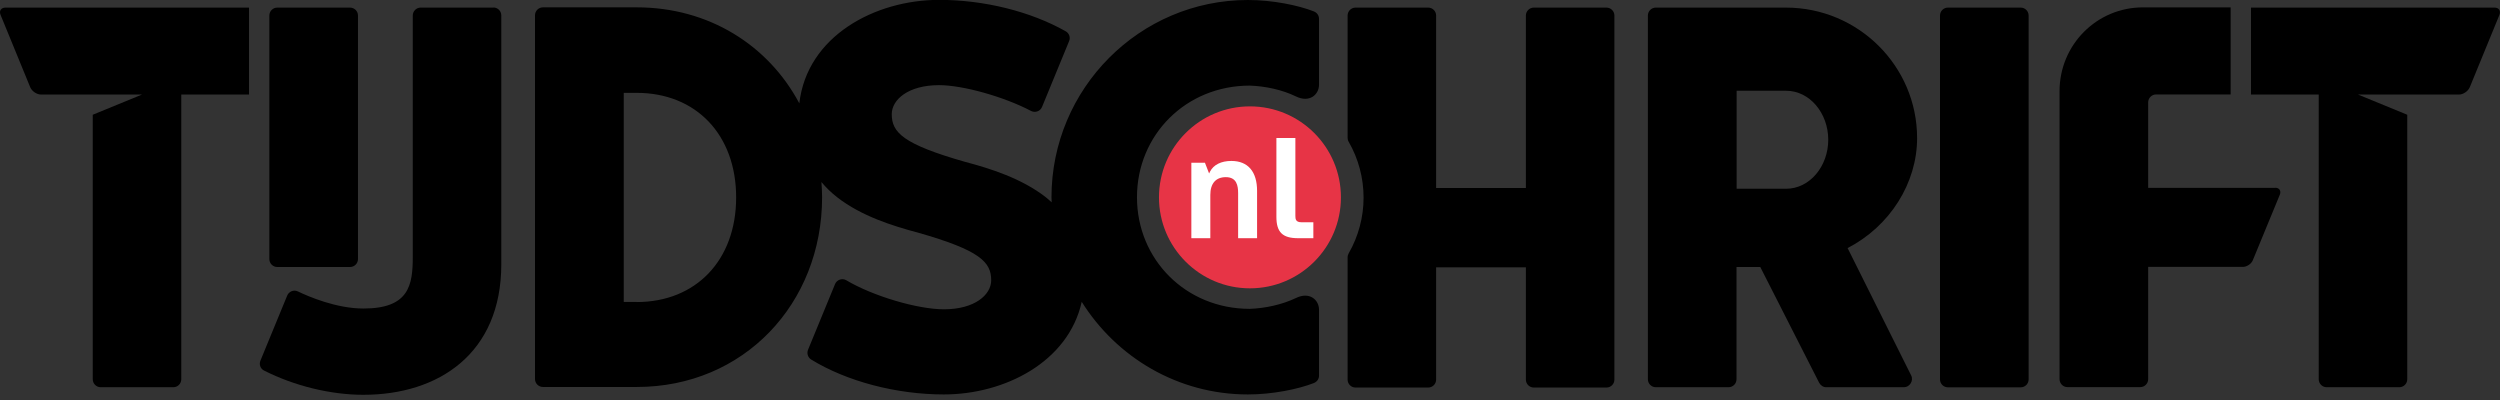 <svg xmlns="http://www.w3.org/2000/svg" fill="none" viewBox="0 0 100 16" height="16" width="100">
<rect x="0" y="0" width="100" height="16" fill="#333333" stroke="none"/>
<g clip-path="url(#clip0_23218_227814)" id="logo">
<path fill="black" d="M80.828 0.304H77.917C77.742 0.304 77.6 0.446 77.6 0.621V15.176C77.6 15.351 77.742 15.493 77.917 15.493H80.828C81.003 15.493 81.145 15.351 81.145 15.176V0.621C81.145 0.446 81.003 0.304 80.828 0.304Z" id="Vector"></path>
<path fill="black" d="M64.259 0.304H61.352C61.178 0.304 61.035 0.447 61.035 0.621V7.519H57.445V0.621C57.445 0.447 57.302 0.304 57.128 0.304H54.221C54.047 0.304 53.904 0.447 53.904 0.621V5.514C53.904 5.568 53.918 5.626 53.949 5.675C54.338 6.349 54.543 7.122 54.543 7.903C54.543 8.684 54.338 9.452 53.949 10.131C53.922 10.18 53.904 10.234 53.904 10.292V15.185C53.904 15.359 54.047 15.502 54.221 15.502H57.128C57.302 15.502 57.445 15.359 57.445 15.185V10.694H61.035V15.185C61.035 15.359 61.178 15.502 61.352 15.502H64.259C64.433 15.502 64.576 15.359 64.576 15.185V0.621C64.576 0.447 64.433 0.304 64.259 0.304Z" id="Vector_2"></path>
<path fill="black" d="M19.744 0.303H16.828C16.654 0.303 16.511 0.446 16.511 0.62V10.273C16.511 11.403 16.364 12.341 14.538 12.341C13.453 12.341 12.345 11.863 11.917 11.658C11.743 11.573 11.551 11.666 11.488 11.823L10.417 14.426C10.354 14.578 10.417 14.752 10.564 14.823C11.778 15.439 13.234 15.792 14.533 15.792C17.547 15.792 20.052 14.14 20.052 10.572V0.616C20.052 0.442 19.909 0.299 19.735 0.299L19.744 0.303Z" id="Vector_3"></path>
<path fill="black" d="M14.002 0.304H11.091C10.916 0.304 10.774 0.446 10.774 0.621V10.363C10.774 10.538 10.916 10.68 11.091 10.68H14.002C14.177 10.68 14.319 10.538 14.319 10.363V0.621C14.319 0.446 14.177 0.304 14.002 0.304Z" id="Vector_4"></path>
<path fill="black" d="M91.012 7.515H85.927V4.095C85.927 3.92 86.07 3.778 86.244 3.778H89.226V0.295H85.717C83.868 0.295 82.382 1.795 82.382 3.644V15.167C82.382 15.342 82.525 15.485 82.699 15.485H85.61C85.784 15.485 85.927 15.342 85.927 15.167V10.676H89.713C89.874 10.676 90.057 10.555 90.115 10.403L91.195 7.783C91.253 7.635 91.173 7.51 91.012 7.51V7.515Z" id="Vector_5"></path>
<path fill="#E73446" d="M53.637 7.894C53.637 9.903 52.007 11.533 49.998 11.533C47.989 11.533 46.359 9.903 46.359 7.894C46.359 5.885 47.989 4.255 49.998 4.255C52.007 4.255 53.637 5.885 53.637 7.894Z" id="Vector_6"></path>
<path fill="black" d="M52.552 0.455C51.935 0.214 50.918 -0 49.917 -0C45.587 -0 42.059 3.54 42.059 7.894C42.059 7.96 42.068 8.027 42.068 8.094C41.988 8.023 41.912 7.952 41.827 7.885C40.863 7.134 39.599 6.737 38.603 6.474C36.112 5.764 35.67 5.295 35.67 4.567C35.67 3.991 36.322 3.406 37.563 3.406C38.519 3.406 40.166 3.871 41.242 4.438C41.398 4.518 41.604 4.46 41.68 4.281L42.765 1.643C42.827 1.495 42.765 1.326 42.626 1.25C41.215 0.455 39.367 -0.005 37.563 -0.005C35 -0.005 32.281 1.442 31.973 4.134C30.736 1.808 28.348 0.294 25.472 0.294H21.717C21.543 0.294 21.4 0.437 21.4 0.611V15.162C21.4 15.336 21.543 15.479 21.717 15.479H25.472C29.745 15.479 32.884 12.153 32.884 7.885C32.884 7.679 32.87 7.483 32.857 7.282C33.04 7.501 33.25 7.706 33.491 7.894C34.456 8.644 35.719 9.041 36.715 9.304C39.206 10.014 39.648 10.483 39.648 11.211C39.648 11.787 38.996 12.372 37.755 12.372C36.701 12.372 34.911 11.841 33.853 11.211C33.688 11.113 33.473 11.189 33.402 11.363L32.321 13.992C32.263 14.135 32.317 14.301 32.446 14.381C33.871 15.256 35.858 15.778 37.755 15.778C40.179 15.778 42.733 14.484 43.269 12.073C44.662 14.296 47.118 15.778 49.917 15.778C50.913 15.778 51.931 15.564 52.552 15.323C52.695 15.265 52.761 15.145 52.761 15.024V12.39C52.761 11.997 52.386 11.653 51.837 11.921C51.288 12.184 50.609 12.332 49.993 12.354C47.431 12.354 45.479 10.38 45.479 7.889C45.479 5.398 47.435 3.424 49.993 3.424C50.609 3.446 51.288 3.589 51.837 3.857C52.386 4.125 52.761 3.781 52.761 3.388V0.754C52.761 0.634 52.695 0.513 52.552 0.455ZM25.463 12.077H24.95V3.714H25.463C27.848 3.714 29.446 5.393 29.446 7.898C29.446 10.403 27.843 12.082 25.463 12.082V12.077Z" id="Vector_7"></path>
<path fill="black" d="M0.219 0.304C0.045 0.304 -0.045 0.433 0.022 0.594L1.21 3.492C1.277 3.648 1.469 3.782 1.643 3.782H5.679L3.71 4.59V15.172C3.71 15.346 3.853 15.489 4.027 15.489H6.934C7.108 15.489 7.251 15.346 7.251 15.172V3.782H9.961V0.304H0.219Z" id="Vector_8"></path>
<path fill="black" d="M99.781 0.304C99.955 0.304 100.04 0.433 99.978 0.594L98.79 3.492C98.723 3.648 98.531 3.782 98.357 3.782H94.321L96.29 4.59V15.172C96.29 15.346 96.147 15.489 95.973 15.489H93.066C92.892 15.489 92.749 15.346 92.749 15.172V3.782H90.039V0.304H99.786H99.781Z" id="Vector_9"></path>
<path fill="black" d="M73.907 9.921C75.595 9.05 76.684 7.327 76.684 5.523C76.684 2.643 74.331 0.304 71.438 0.304H66.232C66.058 0.304 65.915 0.447 65.915 0.621V15.172C65.915 15.346 66.058 15.489 66.232 15.489H69.143C69.317 15.489 69.46 15.346 69.46 15.172V10.68H70.411L72.764 15.306C72.818 15.413 72.929 15.489 73.046 15.489H76.162C76.376 15.489 76.555 15.239 76.448 15.02L73.903 9.921H73.907ZM71.443 7.55H69.465V3.63H71.443C72.389 3.63 73.13 4.527 73.13 5.59C73.13 6.653 72.389 7.55 71.443 7.55Z" id="Vector_10"></path>
<path fill="white" d="M49.252 6.438C48.846 6.438 48.542 6.59 48.399 6.867L48.364 6.939L48.198 6.51H47.654V9.528H48.413V7.796C48.413 7.34 48.632 7.086 49.033 7.086C49.471 7.086 49.525 7.43 49.525 7.729V9.528H50.283V7.635C50.283 6.863 49.917 6.438 49.257 6.438H49.252Z" id="Vector_11"></path>
<path fill="white" d="M51.918 9.528H52.534V8.89H52.056C51.828 8.89 51.815 8.76 51.815 8.635V5.519H51.056V8.675C51.056 9.287 51.301 9.528 51.922 9.528H51.918Z" id="Vector_12"></path>
</g>
<defs>
<clipPath id="clip0_23218_227814">
<rect fill="white" height="15.792" width="100"></rect>
</clipPath>
</defs>
</svg>
